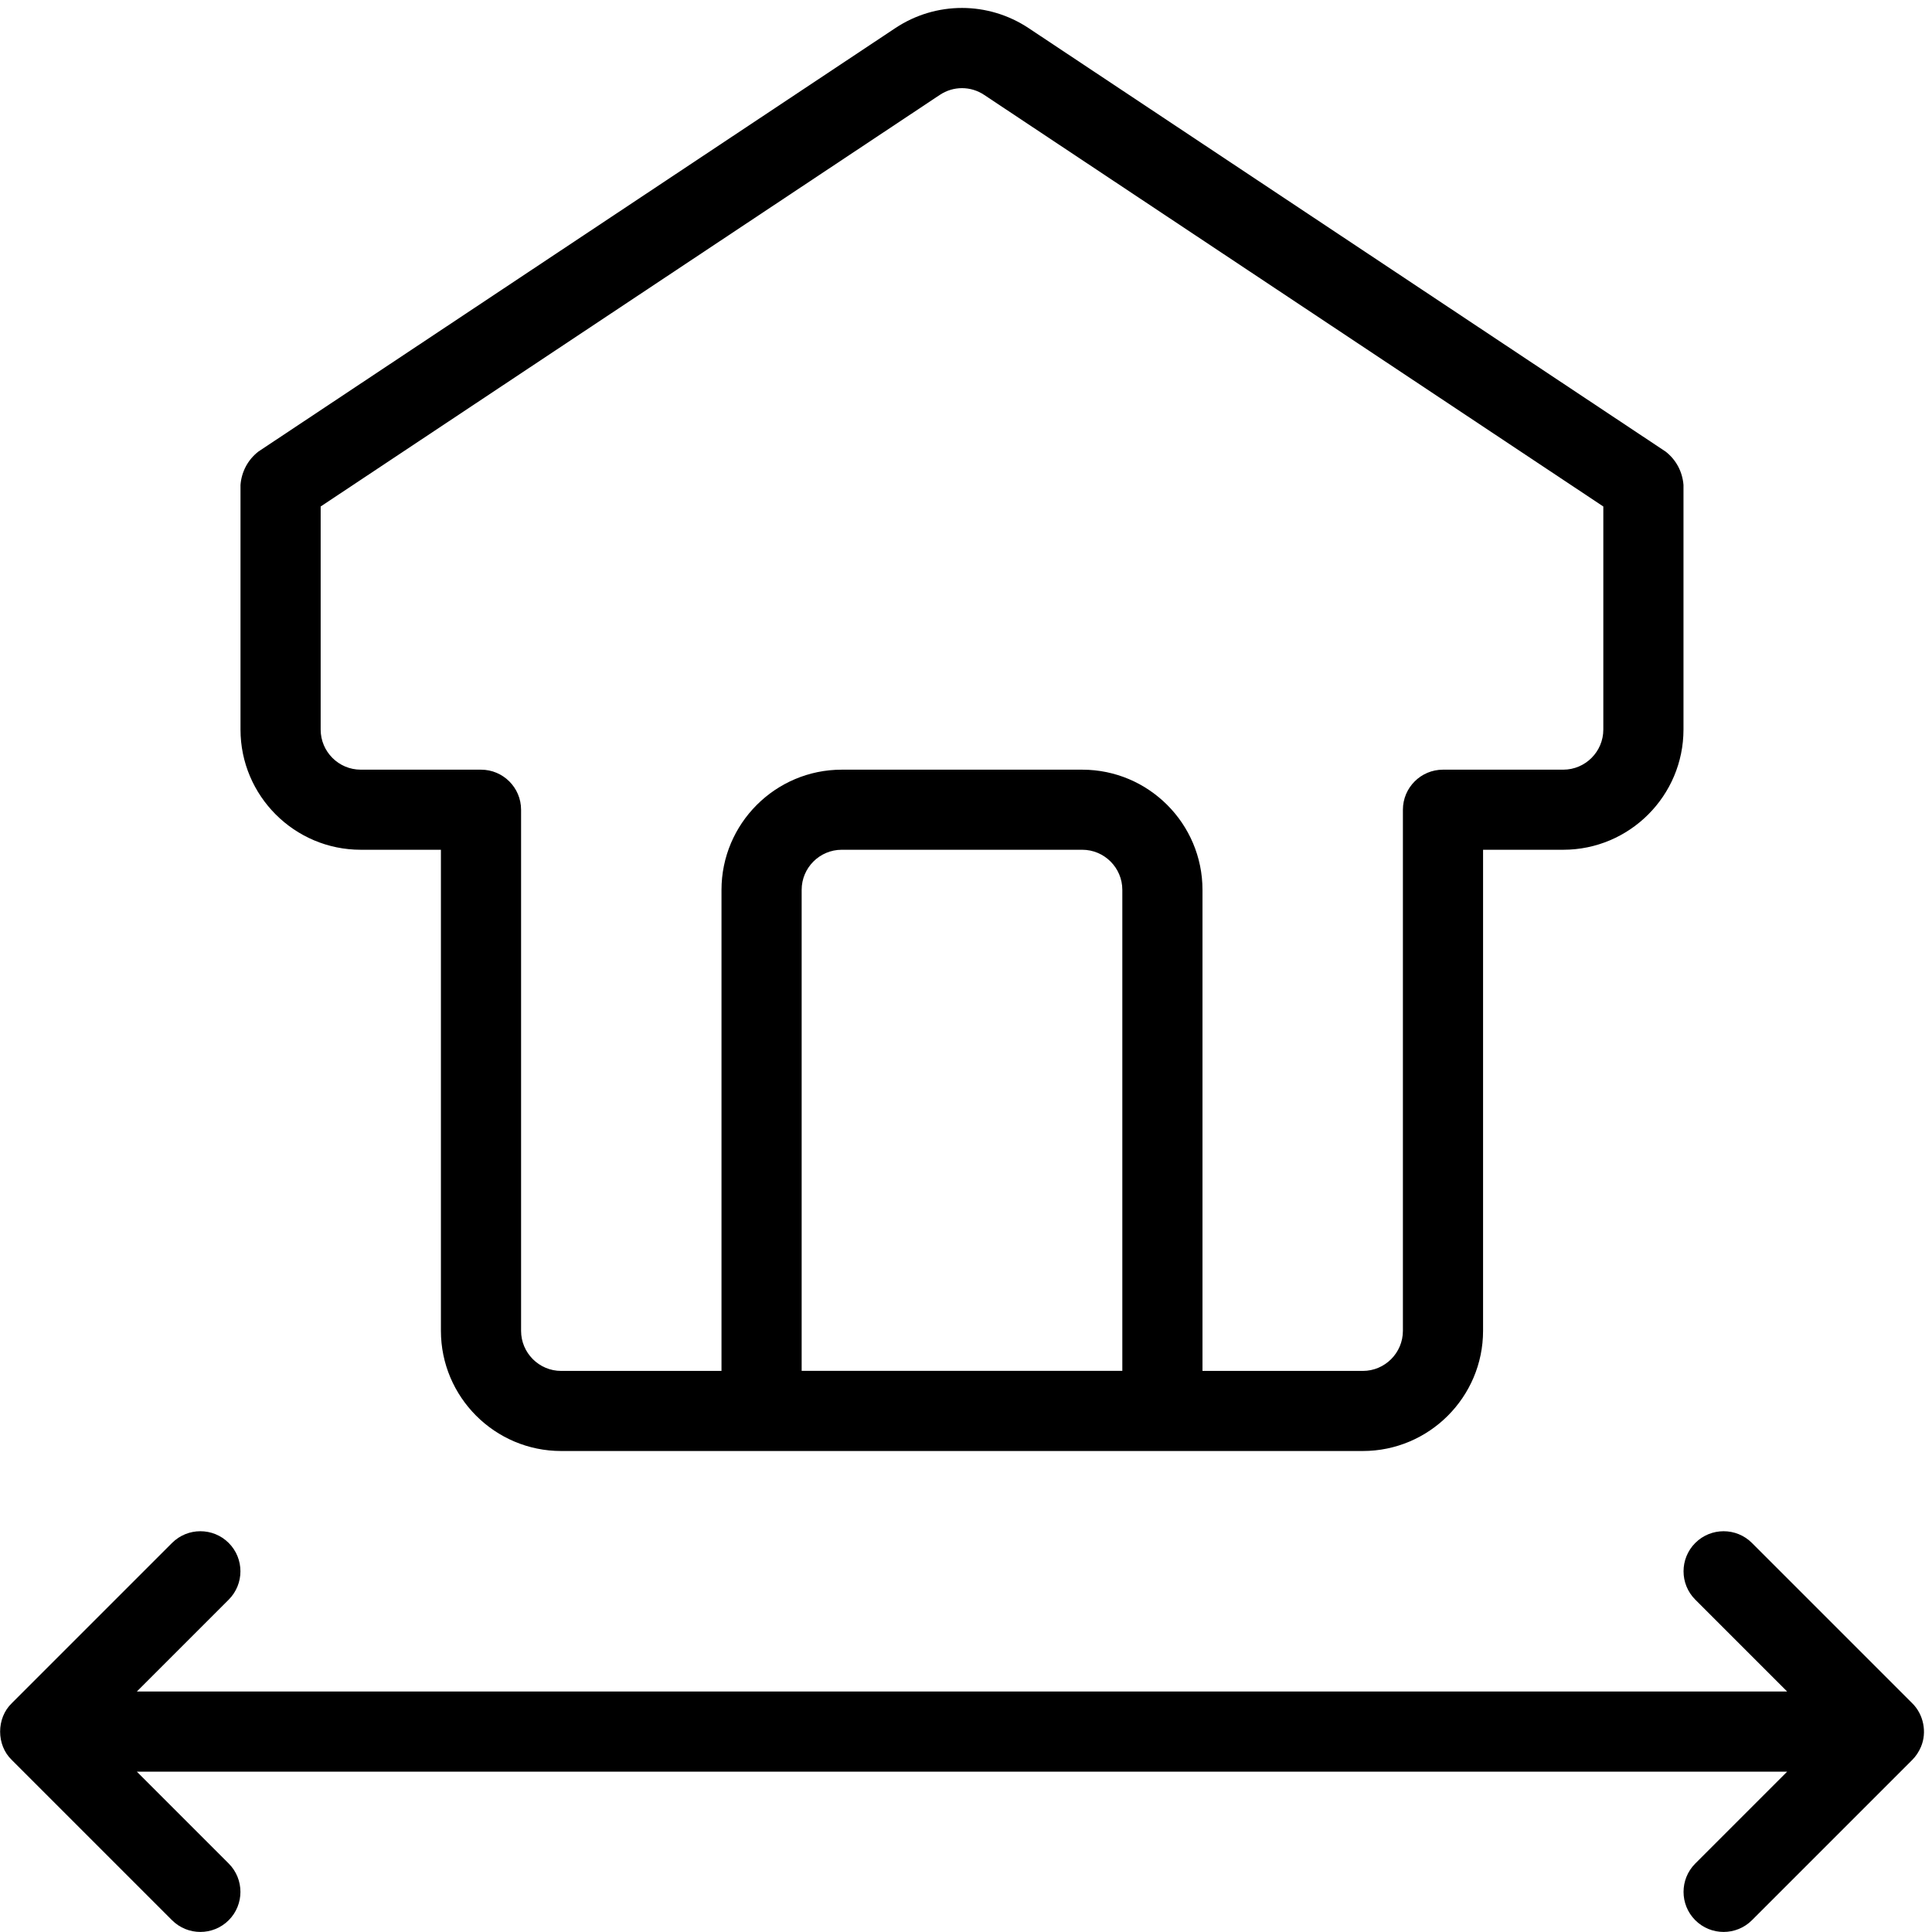 <?xml version="1.0" encoding="UTF-8"?>
<!DOCTYPE svg PUBLIC '-//W3C//DTD SVG 1.0//EN'
          'http://www.w3.org/TR/2001/REC-SVG-20010904/DTD/svg10.dtd'>
<svg height="24.1" preserveAspectRatio="xMidYMid meet" version="1.0" viewBox="-0.0 -0.1 24.1 24.1" width="24.1" xmlns="http://www.w3.org/2000/svg" xmlns:xlink="http://www.w3.org/1999/xlink" zoomAndPan="magnify"
><g id="change1_1"
  ><path d="M4.5,10.5h1v6c0,.827,.673,1.5,1.5,1.5h10c.827,0,1.5-.673,1.5-1.5v-6h1c.827,0,1.5-.673,1.5-1.5v-3.051c-.013-.165-.092-.314-.223-.416L12.83,.25c-.504-.334-1.156-.335-1.661,0L3.223,5.533c-.131,.102-.21,.251-.223,.416v3.051c0,.827,.673,1.5,1.5,1.5Zm5.5,6.5v-6c0-.275,.224-.5,.5-.5h3c.276,0,.5,.225,.5,.5v6h-4ZM11.723,1.084c.169-.113,.387-.112,.554,0l7.723,5.134v2.783c0,.275-.224,.5-.5,.5h-1.5c-.276,0-.5,.224-.5,.5v6.5c0,.275-.224,.5-.5,.5h-2v-6c0-.827-.673-1.5-1.5-1.5h-3c-.827,0-1.5,.673-1.5,1.5v6h-2c-.276,0-.5-.225-.5-.5v-6.5c0-.276-.224-.5-.5-.5h-1.5c-.276,0-.5-.225-.5-.5v-2.783L11.723,1.084Z"
  /></g
  ><g id="change1_2"
  ><path d="M23.962,21.691c.078-.182,.033-.406-.109-.545l-1.999-1.999c-.195-.195-.512-.195-.707,0s-.195,.512,0,.707l1.146,1.146H1.707l1.146-1.146c.195-.195,.195-.512,0-.707s-.512-.195-.707,0l-1.999,1.999c-.194,.186-.194,.523,0,.708l1.999,1.999c.195,.195,.512,.195,.707,0s.195-.512,0-.707l-1.146-1.146H22.293l-1.146,1.146c-.195,.195-.195,.512,0,.707s.512,.195,.707,0l1.999-1.999c.046-.046,.083-.102,.109-.163Z"
  /></g
></svg
>
